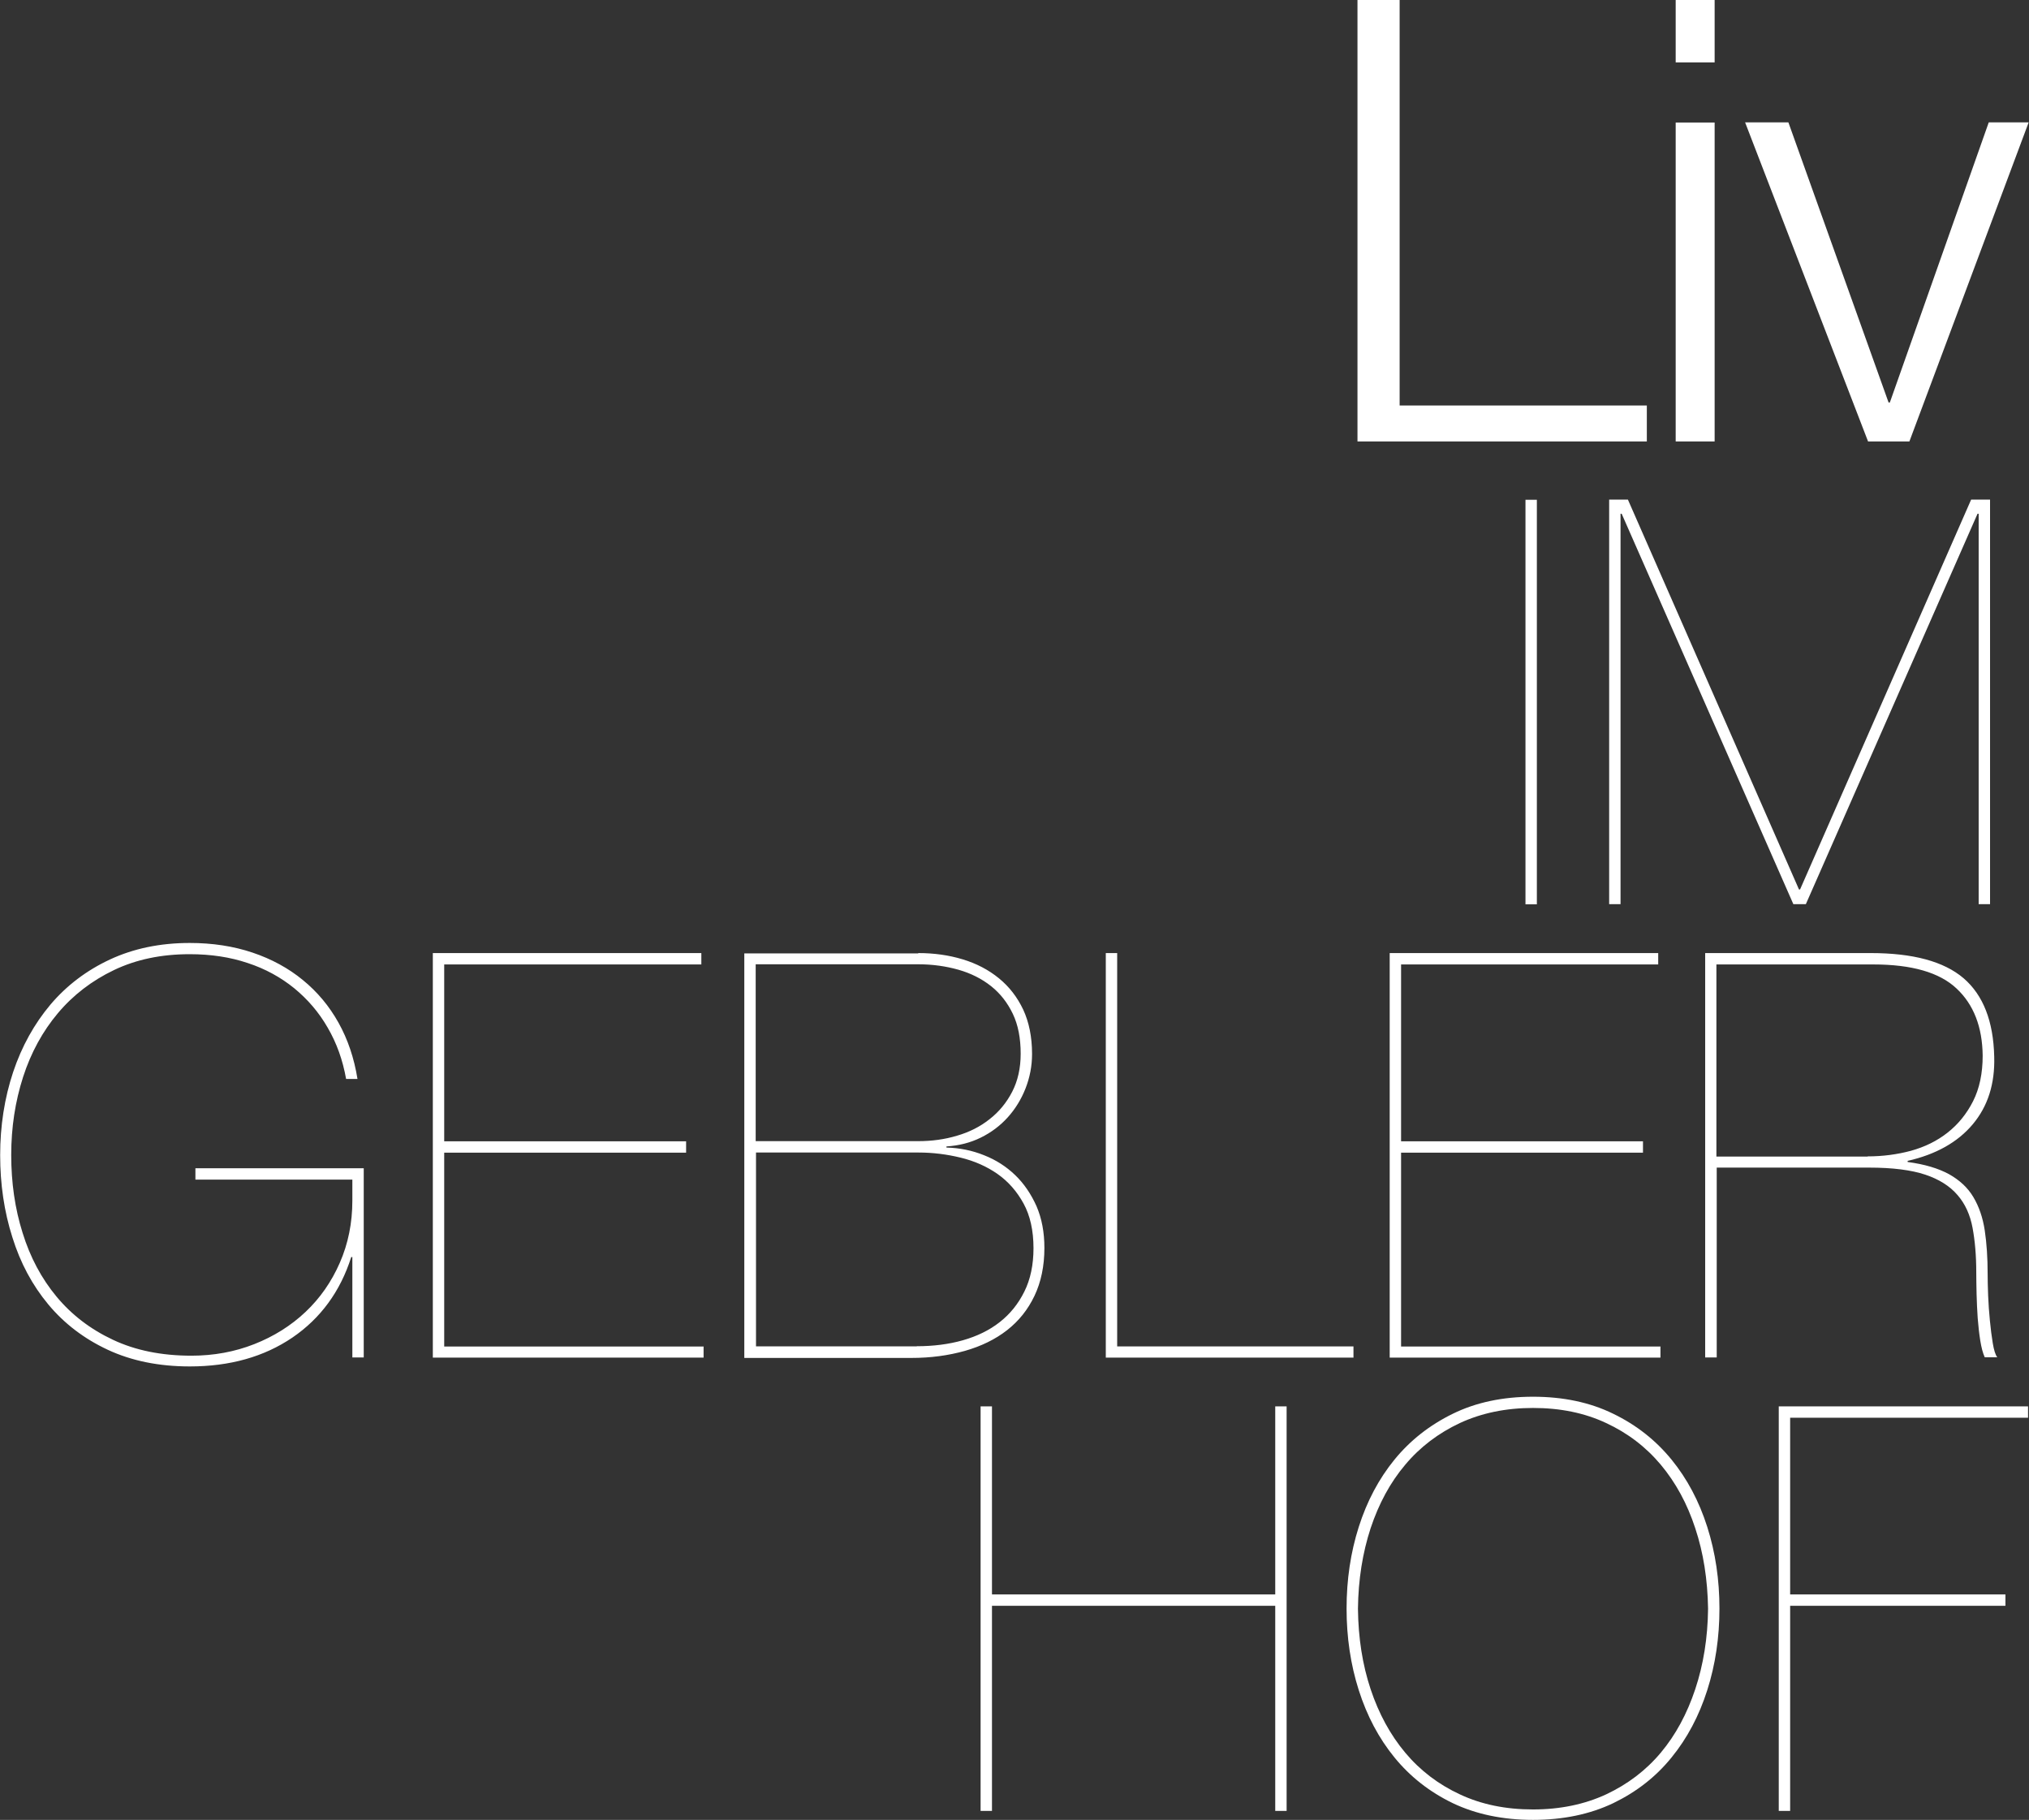 <?xml version="1.0" encoding="UTF-8"?> <svg xmlns="http://www.w3.org/2000/svg" id="Layer_2" viewBox="0 0 126.57 113.5"><rect x="0" y="0" width="126.57" height="113.5" fill="#333333" stroke="none"/><defs><style>.cls-1{fill:#fff;}</style></defs><g id="Layer_1-2"><path class="cls-1" d="M104.53,27.53h2.43V7.64h-2.43v19.89ZM124.06,7.63l-6.17,17.47h-.08l-6.25-17.47h-2.7l7.67,19.9h2.58l7.44-19.9h-2.51ZM84.68,0v27.53h18.05v-2.24h-15.42V0h-2.62ZM104.53,3.89h2.43V0h-2.43v3.89Z"></path><path class="cls-1" d="M125.1,99.44v.71h-13.43v12.79h-.71v-25.23h15.55v.71h-14.84v11.02h13.43ZM85.5,95.31c.51-1.53,1.22-2.85,2.16-3.96.93-1.11,2.07-1.97,3.41-2.6,1.34-.62,2.86-.94,4.56-.94s3.22.31,4.56.94c1.34.62,2.48,1.49,3.41,2.6.93,1.11,1.65,2.43,2.15,3.96.51,1.53.77,3.2.8,5.02-.02,1.81-.29,3.49-.8,5.02-.51,1.53-1.22,2.85-2.15,3.96-.93,1.11-2.07,1.97-3.41,2.6-1.34.62-2.86.94-4.56.94s-3.22-.31-4.56-.94c-1.34-.62-2.48-1.49-3.41-2.6-.93-1.11-1.65-2.43-2.16-3.96-.51-1.53-.77-3.2-.79-5.02.02-1.81.29-3.49.79-5.02M84.76,105.41c.51,1.6,1.25,3,2.23,4.2.98,1.2,2.19,2.15,3.64,2.85,1.45.69,3.12,1.04,5,1.04s3.55-.35,5-1.04c1.45-.7,2.66-1.64,3.64-2.85.98-1.2,1.72-2.6,2.23-4.2.51-1.6.76-3.3.76-5.09s-.25-3.49-.76-5.09c-.51-1.6-1.25-3-2.23-4.2-.98-1.2-2.19-2.16-3.64-2.86-1.45-.71-3.12-1.06-5-1.06s-3.55.35-5,1.06c-1.45.71-2.66,1.66-3.64,2.86-.98,1.2-1.72,2.6-2.23,4.2-.51,1.6-.76,3.3-.76,5.09s.25,3.49.76,5.09M61.88,112.94h-.71v-25.23h.71v11.73h17.67v-11.73h.71v25.23h-.71v-12.79h-17.67v12.79Z"></path><path class="cls-1" d="M116.51,72.12c.94,0,1.84-.12,2.7-.35.86-.24,1.62-.61,2.28-1.13.66-.52,1.19-1.17,1.59-1.96.4-.79.6-1.74.6-2.84-.02-1.79-.56-3.19-1.63-4.19-1.06-1-2.79-1.5-5.19-1.5h-9.79v11.98h9.43ZM106.37,84.67v-25.23h10.32c2.64,0,4.57.52,5.8,1.57,1.22,1.05,1.86,2.68,1.91,4.89.05,1.7-.4,3.1-1.34,4.22-.94,1.12-2.3,1.88-4.06,2.28v.07c1.06.14,1.92.4,2.58.76.66.37,1.17.84,1.52,1.43.35.59.59,1.28.71,2.08.12.8.18,1.71.18,2.72,0,.35.01.8.03,1.33.02.53.06,1.05.11,1.57.05.52.11.99.18,1.41s.16.72.28.88h-.78c-.12-.26-.21-.61-.28-1.04-.07-.44-.12-.9-.16-1.4-.03-.49-.06-.99-.07-1.5-.01-.51-.02-.96-.02-1.36,0-1.04-.08-1.96-.23-2.77s-.46-1.5-.94-2.05c-.47-.55-1.14-.98-2.01-1.27-.87-.29-2.04-.44-3.5-.44h-9.51v11.84h-.71ZM103.58,83.96v.71h-16.89v-25.23h16.75v.71h-16.04v11.03h15.09v.71h-15.09v12.09h16.19ZM84.42,84.67h-15.44v-25.23h.71v24.53h14.74v.71ZM57.18,83.96c1.04,0,2-.12,2.88-.37.88-.25,1.65-.62,2.3-1.13.65-.51,1.16-1.14,1.54-1.91.38-.76.57-1.67.57-2.7,0-1.11-.21-2.04-.62-2.79-.41-.75-.95-1.37-1.62-1.84-.67-.47-1.44-.81-2.3-1.02-.86-.21-1.74-.32-2.63-.32h-10.14v12.09h10.04ZM57.28,59.44c.99,0,1.91.13,2.77.39.86.26,1.61.65,2.26,1.18.65.53,1.15,1.18,1.52,1.96.36.78.55,1.7.55,2.76,0,.76-.14,1.47-.41,2.16-.27.68-.64,1.28-1.11,1.8-.47.52-1.03.94-1.68,1.26-.65.32-1.36.5-2.14.55v.07c.82.02,1.61.18,2.35.48.74.29,1.39.71,1.94,1.24.55.53.99,1.18,1.33,1.94.33.77.49,1.63.49,2.6,0,1.13-.21,2.13-.62,2.99-.41.86-.98,1.57-1.71,2.14-.73.57-1.61,1-2.63,1.29-1.03.29-2.14.44-3.34.44h-10.42v-25.23h10.85ZM57.28,71.17c.85,0,1.66-.11,2.42-.34.76-.22,1.44-.56,2.03-1.03.59-.46,1.06-1.03,1.41-1.71.35-.68.53-1.47.53-2.37,0-.97-.16-1.8-.49-2.49s-.78-1.27-1.36-1.73c-.58-.46-1.26-.8-2.03-1.02-.78-.22-1.61-.34-2.51-.34h-10.14v11.03h10.14ZM43.89,83.96v.71h-16.89v-25.23h16.75v.71h-16.04v11.03h15.09v.71h-15.09v12.09h16.19ZM12.19,72.86h10.5v11.8h-.71v-6.26h-.07c-.68,2.14-1.91,3.82-3.67,5.02-1.77,1.2-3.9,1.8-6.4,1.8-1.93,0-3.64-.35-5.12-1.04-1.48-.69-2.72-1.64-3.71-2.83-.99-1.19-1.74-2.58-2.24-4.19-.51-1.6-.76-3.31-.76-5.12s.27-3.56.81-5.18c.54-1.61,1.32-3.01,2.33-4.21,1.01-1.19,2.25-2.13,3.71-2.81,1.46-.68,3.12-1.03,4.98-1.03,1.41,0,2.72.2,3.91.6,1.19.4,2.24.97,3.14,1.71.91.74,1.65,1.63,2.23,2.67.58,1.04.97,2.2,1.18,3.5h-.71c-.21-1.18-.59-2.24-1.15-3.2-.55-.96-1.25-1.77-2.09-2.46-.84-.68-1.8-1.21-2.9-1.57-1.1-.37-2.3-.55-3.62-.55-1.77,0-3.34.33-4.72.99-1.38.66-2.55,1.56-3.5,2.69-.95,1.13-1.68,2.46-2.17,3.98s-.74,3.14-.74,4.86.23,3.34.71,4.86c.47,1.52,1.18,2.85,2.12,3.98.94,1.13,2.11,2.03,3.52,2.69,1.4.66,3.03.99,4.89.99,1.39,0,2.7-.24,3.92-.72,1.22-.48,2.29-1.15,3.2-2.01.91-.86,1.62-1.88,2.14-3.07.52-1.19.78-2.48.78-3.87v-1.31h-9.79v-.71Z"></path><path class="cls-1" d="M124.14,31.16v25.23h-.71v-24.35h-.07l-10.71,24.35h-.78l-10.71-24.35h-.07v24.35h-.71v-25.23h1.17l10.67,24.31h.07l10.67-24.31h1.17ZM95.87,56.4h-.71v-25.23h.71v25.23Z"></path></g></svg> 